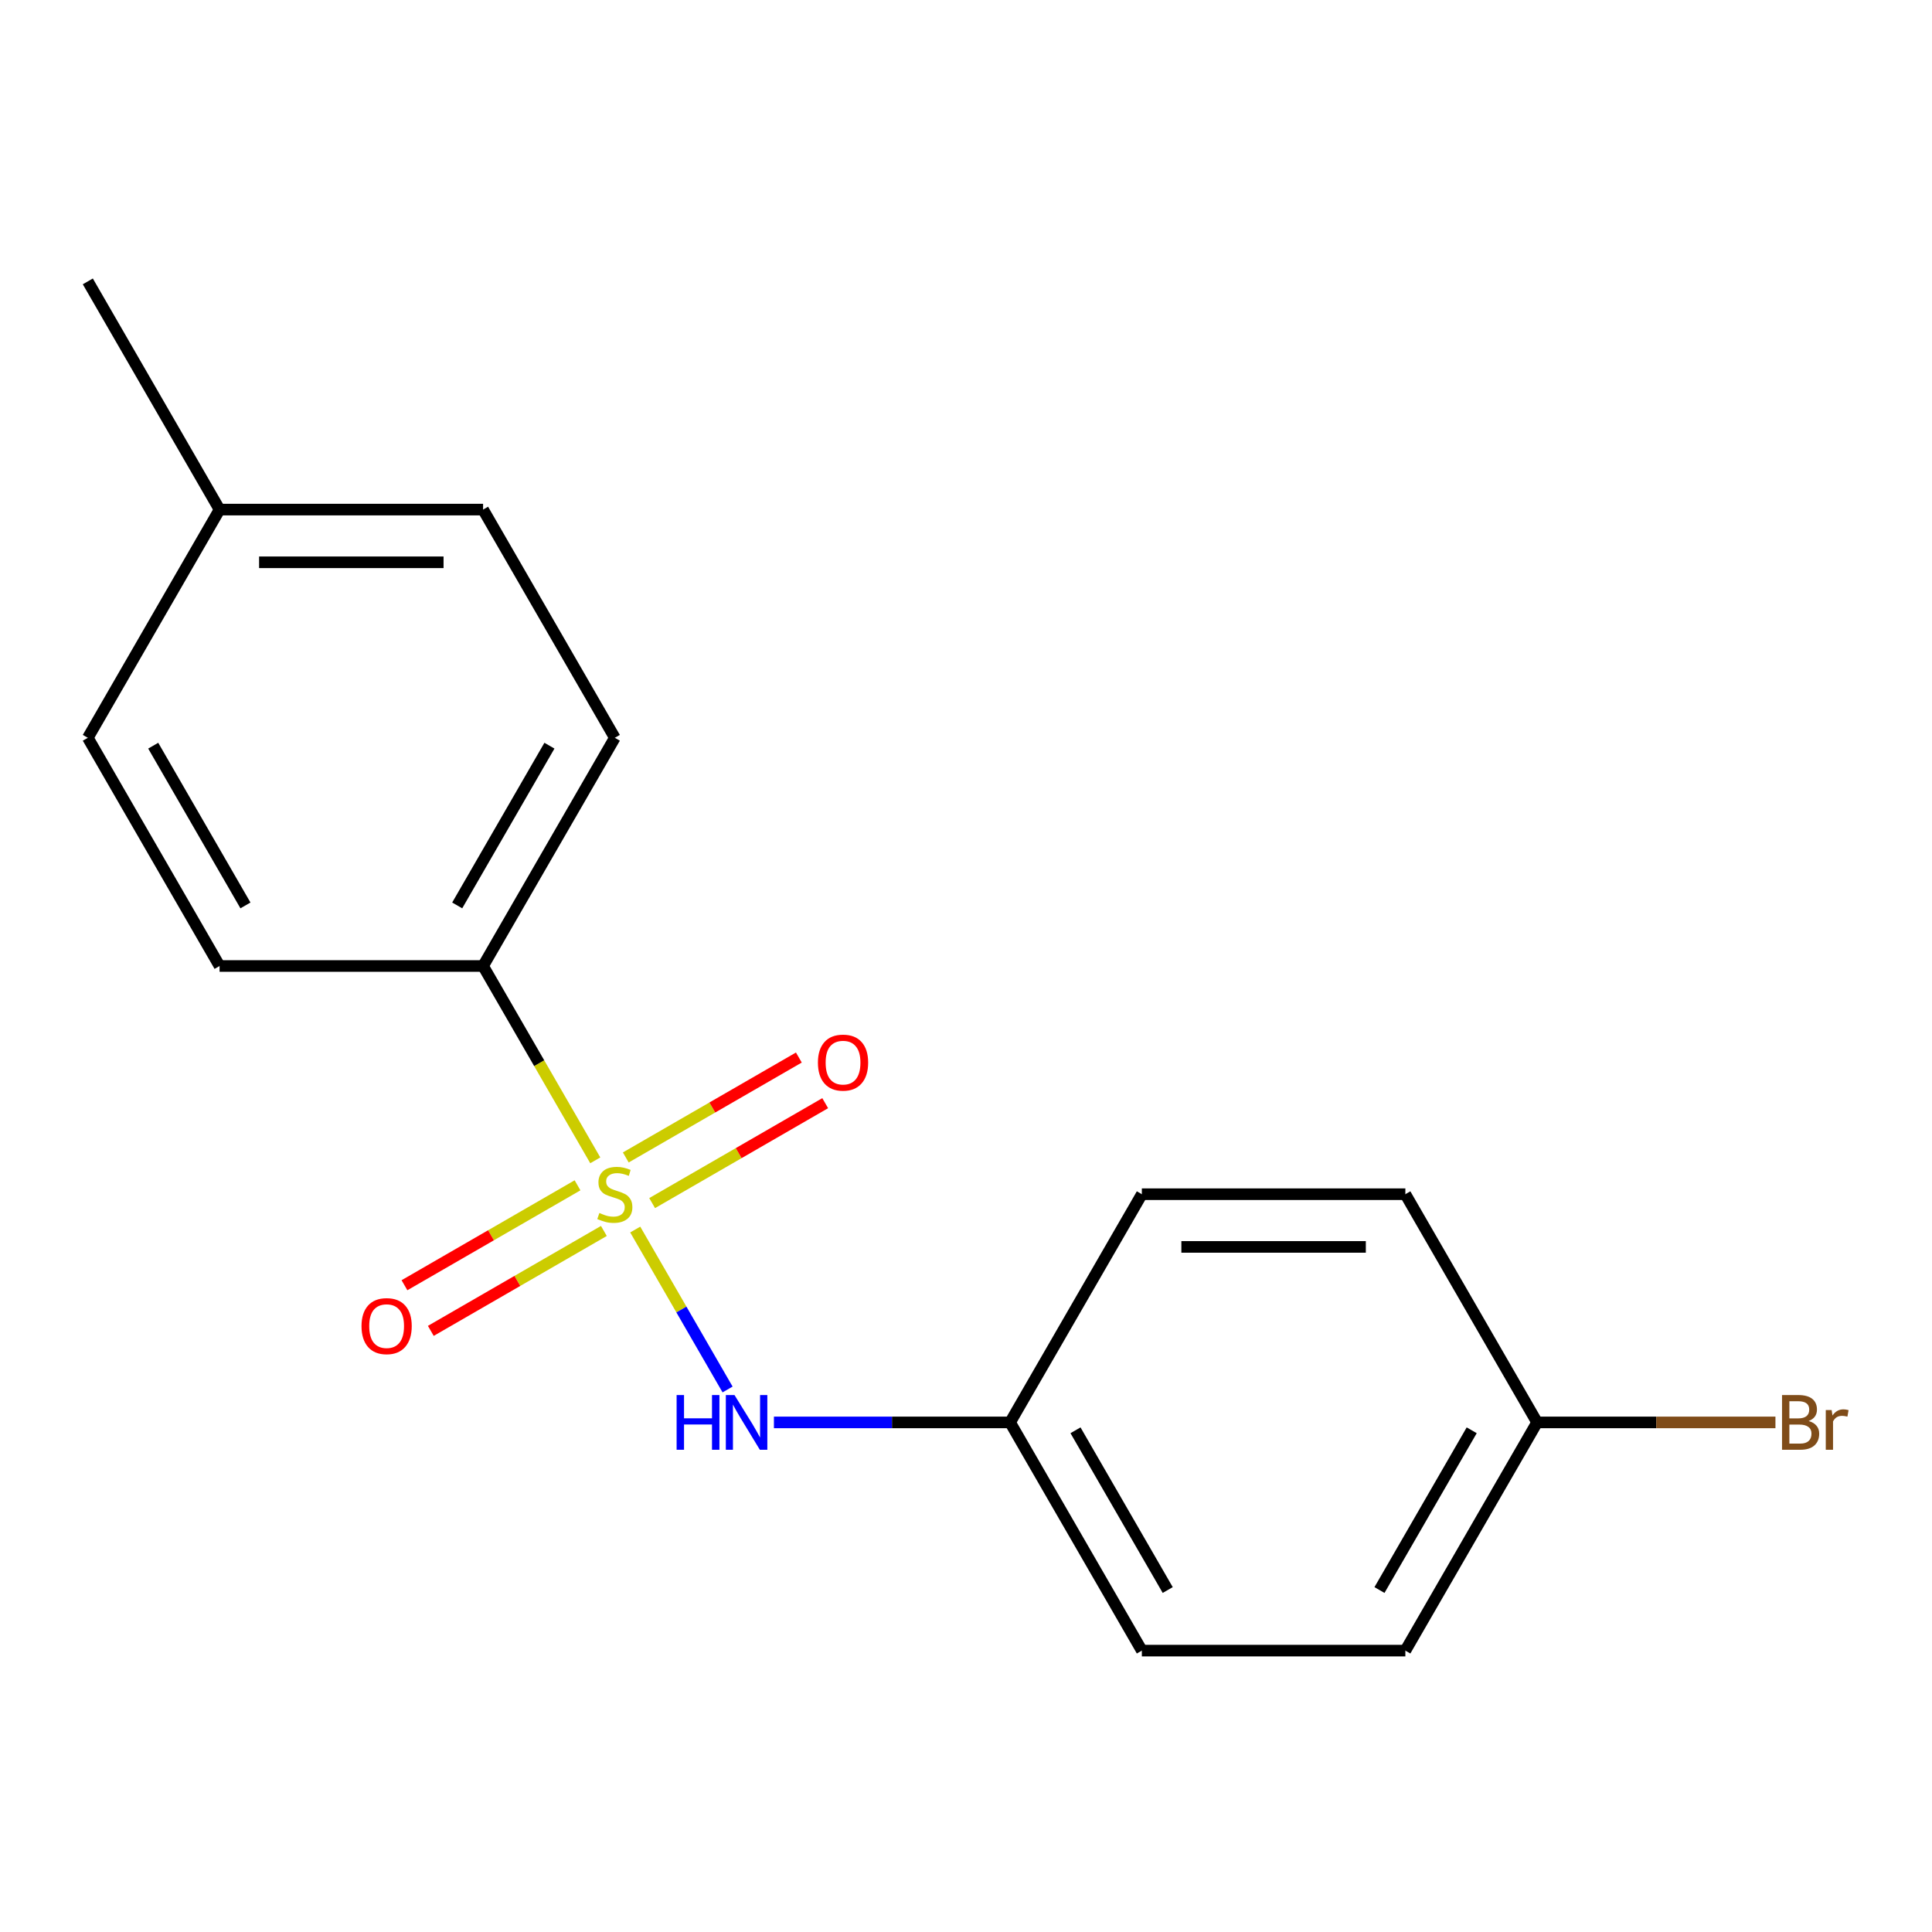 <?xml version='1.0' encoding='iso-8859-1'?>
<svg version='1.1' baseProfile='full'
              xmlns='http://www.w3.org/2000/svg'
                      xmlns:rdkit='http://www.rdkit.org/xml'
                      xmlns:xlink='http://www.w3.org/1999/xlink'
                  xml:space='preserve'
width='1000px' height='1000px' viewBox='0 0 1000 1000'>
<!-- END OF HEADER -->
<rect style='opacity:1.0;fill:#FFFFFF;stroke:none' width='1000' height='1000' x='0' y='0'> </rect>
<path class='bond-0' d='M 328.796,636.408 L 352.694,677.801' style='fill:none;fill-rule:evenodd;stroke:#CCCC00;stroke-width:6px;stroke-linecap:butt;stroke-linejoin:miter;stroke-opacity:1' />
<path class='bond-0' d='M 352.694,677.801 L 376.593,719.194' style='fill:none;fill-rule:evenodd;stroke:#0000FF;stroke-width:6px;stroke-linecap:butt;stroke-linejoin:miter;stroke-opacity:1' />
<path class='bond-1' d='M 308.116,600.588 L 279.078,550.294' style='fill:none;fill-rule:evenodd;stroke:#CCCC00;stroke-width:6px;stroke-linecap:butt;stroke-linejoin:miter;stroke-opacity:1' />
<path class='bond-1' d='M 279.078,550.294 L 250.041,500' style='fill:none;fill-rule:evenodd;stroke:#000000;stroke-width:6px;stroke-linecap:butt;stroke-linejoin:miter;stroke-opacity:1' />
<path class='bond-2' d='M 298.927,613.517 L 254.138,639.376' style='fill:none;fill-rule:evenodd;stroke:#CCCC00;stroke-width:6px;stroke-linecap:butt;stroke-linejoin:miter;stroke-opacity:1' />
<path class='bond-2' d='M 254.138,639.376 L 209.348,665.236' style='fill:none;fill-rule:evenodd;stroke:#FF0000;stroke-width:6px;stroke-linecap:butt;stroke-linejoin:miter;stroke-opacity:1' />
<path class='bond-2' d='M 312.566,637.141 L 267.777,663' style='fill:none;fill-rule:evenodd;stroke:#CCCC00;stroke-width:6px;stroke-linecap:butt;stroke-linejoin:miter;stroke-opacity:1' />
<path class='bond-2' d='M 267.777,663 L 222.987,688.859' style='fill:none;fill-rule:evenodd;stroke:#FF0000;stroke-width:6px;stroke-linecap:butt;stroke-linejoin:miter;stroke-opacity:1' />
<path class='bond-3' d='M 337.546,622.719 L 382.335,596.86' style='fill:none;fill-rule:evenodd;stroke:#CCCC00;stroke-width:6px;stroke-linecap:butt;stroke-linejoin:miter;stroke-opacity:1' />
<path class='bond-3' d='M 382.335,596.86 L 427.125,571' style='fill:none;fill-rule:evenodd;stroke:#FF0000;stroke-width:6px;stroke-linecap:butt;stroke-linejoin:miter;stroke-opacity:1' />
<path class='bond-3' d='M 323.907,599.095 L 368.696,573.236' style='fill:none;fill-rule:evenodd;stroke:#CCCC00;stroke-width:6px;stroke-linecap:butt;stroke-linejoin:miter;stroke-opacity:1' />
<path class='bond-3' d='M 368.696,573.236 L 413.486,547.377' style='fill:none;fill-rule:evenodd;stroke:#FF0000;stroke-width:6px;stroke-linecap:butt;stroke-linejoin:miter;stroke-opacity:1' />
<path class='bond-6' d='M 400.582,736.236 L 461.702,736.236' style='fill:none;fill-rule:evenodd;stroke:#0000FF;stroke-width:6px;stroke-linecap:butt;stroke-linejoin:miter;stroke-opacity:1' />
<path class='bond-6' d='M 461.702,736.236 L 522.823,736.236' style='fill:none;fill-rule:evenodd;stroke:#000000;stroke-width:6px;stroke-linecap:butt;stroke-linejoin:miter;stroke-opacity:1' />
<path class='bond-4' d='M 250.041,500 L 318.236,381.882' style='fill:none;fill-rule:evenodd;stroke:#000000;stroke-width:6px;stroke-linecap:butt;stroke-linejoin:miter;stroke-opacity:1' />
<path class='bond-4' d='M 236.647,468.643 L 284.383,385.961' style='fill:none;fill-rule:evenodd;stroke:#000000;stroke-width:6px;stroke-linecap:butt;stroke-linejoin:miter;stroke-opacity:1' />
<path class='bond-5' d='M 250.041,500 L 113.65,500' style='fill:none;fill-rule:evenodd;stroke:#000000;stroke-width:6px;stroke-linecap:butt;stroke-linejoin:miter;stroke-opacity:1' />
<path class='bond-8' d='M 318.236,381.882 L 250.041,263.764' style='fill:none;fill-rule:evenodd;stroke:#000000;stroke-width:6px;stroke-linecap:butt;stroke-linejoin:miter;stroke-opacity:1' />
<path class='bond-9' d='M 113.65,500 L 45.455,381.882' style='fill:none;fill-rule:evenodd;stroke:#000000;stroke-width:6px;stroke-linecap:butt;stroke-linejoin:miter;stroke-opacity:1' />
<path class='bond-9' d='M 127.044,468.643 L 79.308,385.961' style='fill:none;fill-rule:evenodd;stroke:#000000;stroke-width:6px;stroke-linecap:butt;stroke-linejoin:miter;stroke-opacity:1' />
<path class='bond-12' d='M 522.823,736.236 L 591.018,618.118' style='fill:none;fill-rule:evenodd;stroke:#000000;stroke-width:6px;stroke-linecap:butt;stroke-linejoin:miter;stroke-opacity:1' />
<path class='bond-13' d='M 522.823,736.236 L 591.018,854.354' style='fill:none;fill-rule:evenodd;stroke:#000000;stroke-width:6px;stroke-linecap:butt;stroke-linejoin:miter;stroke-opacity:1' />
<path class='bond-13' d='M 556.676,740.315 L 604.412,822.997' style='fill:none;fill-rule:evenodd;stroke:#000000;stroke-width:6px;stroke-linecap:butt;stroke-linejoin:miter;stroke-opacity:1' />
<path class='bond-7' d='M 795.604,736.236 L 727.409,854.354' style='fill:none;fill-rule:evenodd;stroke:#000000;stroke-width:6px;stroke-linecap:butt;stroke-linejoin:miter;stroke-opacity:1' />
<path class='bond-7' d='M 761.752,740.315 L 714.015,822.997' style='fill:none;fill-rule:evenodd;stroke:#000000;stroke-width:6px;stroke-linecap:butt;stroke-linejoin:miter;stroke-opacity:1' />
<path class='bond-11' d='M 795.604,736.236 L 857.285,736.236' style='fill:none;fill-rule:evenodd;stroke:#000000;stroke-width:6px;stroke-linecap:butt;stroke-linejoin:miter;stroke-opacity:1' />
<path class='bond-11' d='M 857.285,736.236 L 918.966,736.236' style='fill:none;fill-rule:evenodd;stroke:#7F4C19;stroke-width:6px;stroke-linecap:butt;stroke-linejoin:miter;stroke-opacity:1' />
<path class='bond-18' d='M 795.604,736.236 L 727.409,618.118' style='fill:none;fill-rule:evenodd;stroke:#000000;stroke-width:6px;stroke-linecap:butt;stroke-linejoin:miter;stroke-opacity:1' />
<path class='bond-17' d='M 250.041,263.764 L 113.65,263.764' style='fill:none;fill-rule:evenodd;stroke:#000000;stroke-width:6px;stroke-linecap:butt;stroke-linejoin:miter;stroke-opacity:1' />
<path class='bond-17' d='M 229.582,291.042 L 134.109,291.042' style='fill:none;fill-rule:evenodd;stroke:#000000;stroke-width:6px;stroke-linecap:butt;stroke-linejoin:miter;stroke-opacity:1' />
<path class='bond-10' d='M 45.455,381.882 L 113.65,263.764' style='fill:none;fill-rule:evenodd;stroke:#000000;stroke-width:6px;stroke-linecap:butt;stroke-linejoin:miter;stroke-opacity:1' />
<path class='bond-16' d='M 113.65,263.764 L 45.455,145.646' style='fill:none;fill-rule:evenodd;stroke:#000000;stroke-width:6px;stroke-linecap:butt;stroke-linejoin:miter;stroke-opacity:1' />
<path class='bond-15' d='M 591.018,618.118 L 727.409,618.118' style='fill:none;fill-rule:evenodd;stroke:#000000;stroke-width:6px;stroke-linecap:butt;stroke-linejoin:miter;stroke-opacity:1' />
<path class='bond-15' d='M 611.477,645.396 L 706.95,645.396' style='fill:none;fill-rule:evenodd;stroke:#000000;stroke-width:6px;stroke-linecap:butt;stroke-linejoin:miter;stroke-opacity:1' />
<path class='bond-14' d='M 591.018,854.354 L 727.409,854.354' style='fill:none;fill-rule:evenodd;stroke:#000000;stroke-width:6px;stroke-linecap:butt;stroke-linejoin:miter;stroke-opacity:1' />
<path  class='atom-0' d='M 310.236 627.838
Q 310.556 627.958, 311.876 628.518
Q 313.196 629.078, 314.636 629.438
Q 316.116 629.758, 317.556 629.758
Q 320.236 629.758, 321.796 628.478
Q 323.356 627.158, 323.356 624.878
Q 323.356 623.318, 322.556 622.358
Q 321.796 621.398, 320.596 620.878
Q 319.396 620.358, 317.396 619.758
Q 314.876 618.998, 313.356 618.278
Q 311.876 617.558, 310.796 616.038
Q 309.756 614.518, 309.756 611.958
Q 309.756 608.398, 312.156 606.198
Q 314.596 603.998, 319.396 603.998
Q 322.676 603.998, 326.396 605.558
L 325.476 608.638
Q 322.076 607.238, 319.516 607.238
Q 316.756 607.238, 315.236 608.398
Q 313.716 609.518, 313.756 611.478
Q 313.756 612.998, 314.516 613.918
Q 315.316 614.838, 316.436 615.358
Q 317.596 615.878, 319.516 616.478
Q 322.076 617.278, 323.596 618.078
Q 325.116 618.878, 326.196 620.518
Q 327.316 622.118, 327.316 624.878
Q 327.316 628.798, 324.676 630.918
Q 322.076 632.998, 317.716 632.998
Q 315.196 632.998, 313.276 632.438
Q 311.396 631.918, 309.156 630.998
L 310.236 627.838
' fill='#CCCC00'/>
<path  class='atom-1' d='M 350.212 722.076
L 354.052 722.076
L 354.052 734.116
L 368.532 734.116
L 368.532 722.076
L 372.372 722.076
L 372.372 750.396
L 368.532 750.396
L 368.532 737.316
L 354.052 737.316
L 354.052 750.396
L 350.212 750.396
L 350.212 722.076
' fill='#0000FF'/>
<path  class='atom-1' d='M 380.172 722.076
L 389.452 737.076
Q 390.372 738.556, 391.852 741.236
Q 393.332 743.916, 393.412 744.076
L 393.412 722.076
L 397.172 722.076
L 397.172 750.396
L 393.292 750.396
L 383.332 733.996
Q 382.172 732.076, 380.932 729.876
Q 379.732 727.676, 379.372 726.996
L 379.372 750.396
L 375.692 750.396
L 375.692 722.076
L 380.172 722.076
' fill='#0000FF'/>
<path  class='atom-3' d='M 187.118 686.393
Q 187.118 679.593, 190.478 675.793
Q 193.838 671.993, 200.118 671.993
Q 206.398 671.993, 209.758 675.793
Q 213.118 679.593, 213.118 686.393
Q 213.118 693.273, 209.718 697.193
Q 206.318 701.073, 200.118 701.073
Q 193.878 701.073, 190.478 697.193
Q 187.118 693.313, 187.118 686.393
M 200.118 697.873
Q 204.438 697.873, 206.758 694.993
Q 209.118 692.073, 209.118 686.393
Q 209.118 680.833, 206.758 678.033
Q 204.438 675.193, 200.118 675.193
Q 195.798 675.193, 193.438 677.993
Q 191.118 680.793, 191.118 686.393
Q 191.118 692.113, 193.438 694.993
Q 195.798 697.873, 200.118 697.873
' fill='#FF0000'/>
<path  class='atom-4' d='M 423.354 550.003
Q 423.354 543.203, 426.714 539.403
Q 430.074 535.603, 436.354 535.603
Q 442.634 535.603, 445.994 539.403
Q 449.354 543.203, 449.354 550.003
Q 449.354 556.883, 445.954 560.803
Q 442.554 564.683, 436.354 564.683
Q 430.114 564.683, 426.714 560.803
Q 423.354 556.923, 423.354 550.003
M 436.354 561.483
Q 440.674 561.483, 442.994 558.603
Q 445.354 555.683, 445.354 550.003
Q 445.354 544.443, 442.994 541.643
Q 440.674 538.803, 436.354 538.803
Q 432.034 538.803, 429.674 541.603
Q 427.354 544.403, 427.354 550.003
Q 427.354 555.723, 429.674 558.603
Q 432.034 561.483, 436.354 561.483
' fill='#FF0000'/>
<path  class='atom-12' d='M 936.135 735.516
Q 938.855 736.276, 940.215 737.956
Q 941.615 739.596, 941.615 742.036
Q 941.615 745.956, 939.095 748.196
Q 936.615 750.396, 931.895 750.396
L 922.375 750.396
L 922.375 722.076
L 930.735 722.076
Q 935.575 722.076, 938.015 724.036
Q 940.455 725.996, 940.455 729.596
Q 940.455 733.876, 936.135 735.516
M 926.175 725.276
L 926.175 734.156
L 930.735 734.156
Q 933.535 734.156, 934.975 733.036
Q 936.455 731.876, 936.455 729.596
Q 936.455 725.276, 930.735 725.276
L 926.175 725.276
M 931.895 747.196
Q 934.655 747.196, 936.135 745.876
Q 937.615 744.556, 937.615 742.036
Q 937.615 739.716, 935.975 738.556
Q 934.375 737.356, 931.295 737.356
L 926.175 737.356
L 926.175 747.196
L 931.895 747.196
' fill='#7F4C19'/>
<path  class='atom-12' d='M 948.055 729.836
L 948.495 732.676
Q 950.655 729.476, 954.175 729.476
Q 955.295 729.476, 956.815 729.876
L 956.215 733.236
Q 954.495 732.836, 953.535 732.836
Q 951.855 732.836, 950.735 733.516
Q 949.655 734.156, 948.775 735.716
L 948.775 750.396
L 945.015 750.396
L 945.015 729.836
L 948.055 729.836
' fill='#7F4C19'/>
</svg>
